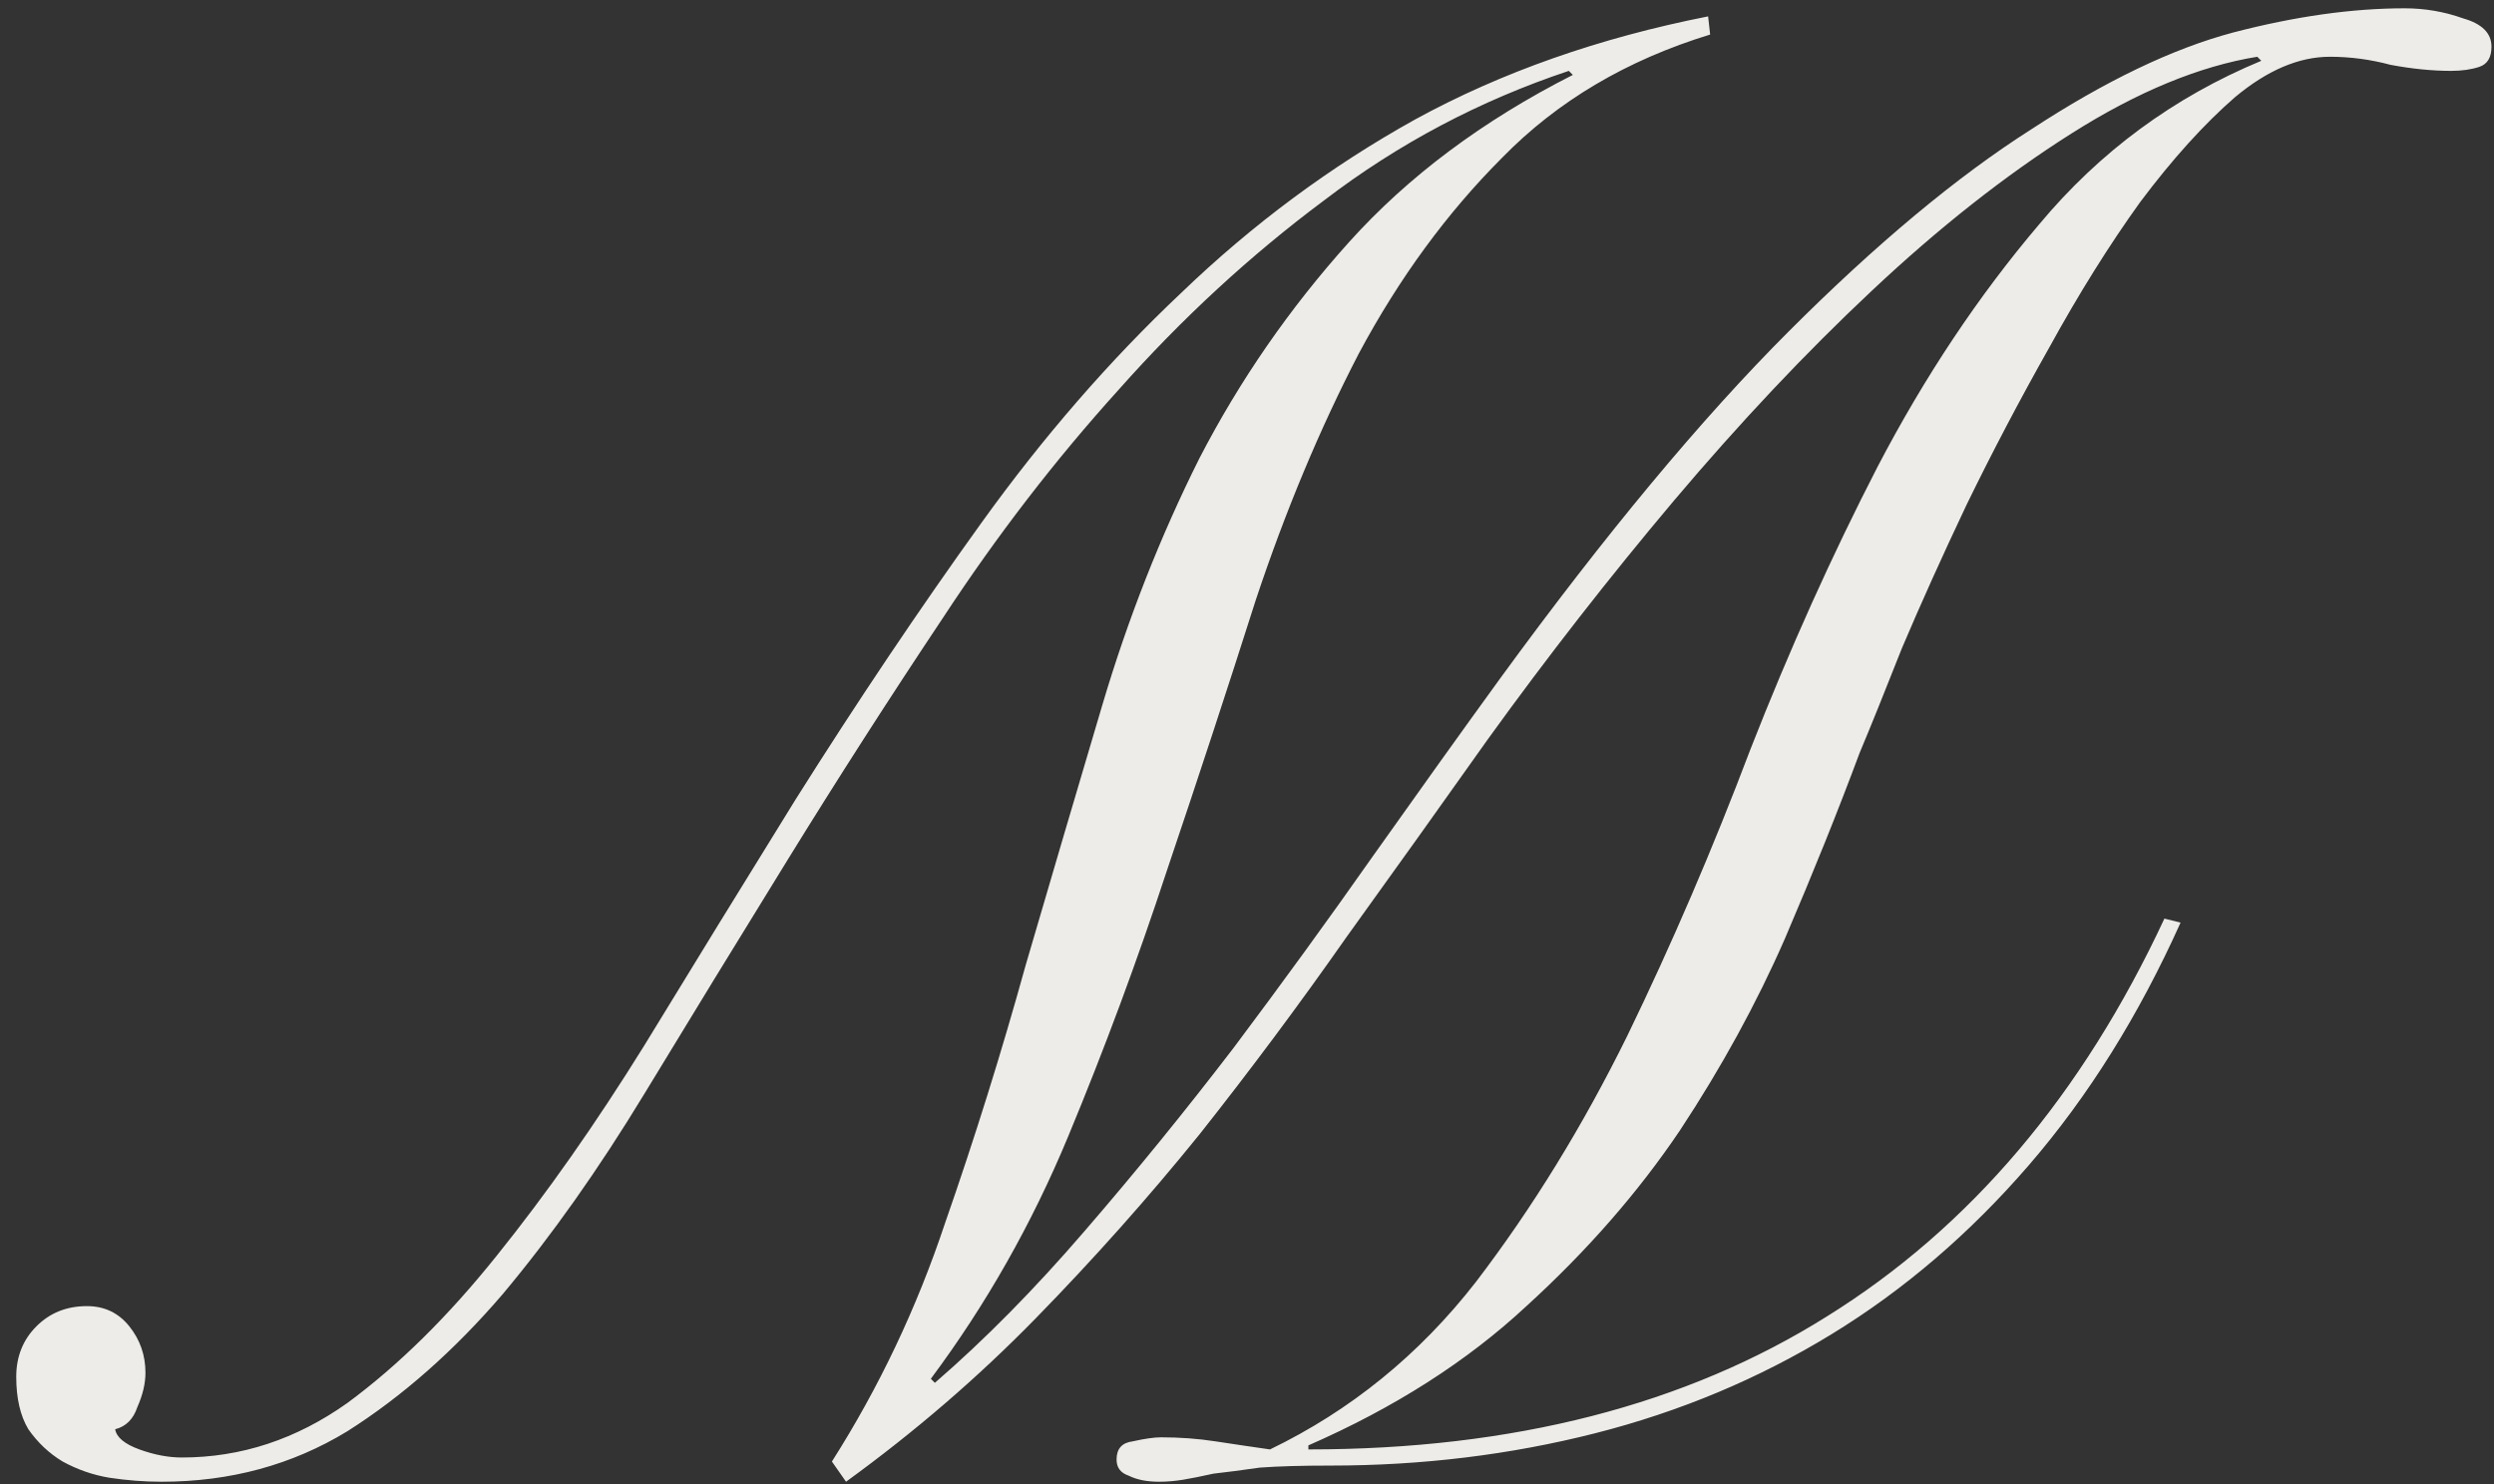 <?xml version="1.0" encoding="UTF-8"?> <svg xmlns="http://www.w3.org/2000/svg" width="84" height="50" viewBox="0 0 84 50" fill="none"><rect x="0" y="0" width="84" height="50" fill="#333333" stroke="none"/> <path d="M73.443 31.084C72.037 34.212 70.338 36.932 68.343 39.244C66.348 41.556 64.127 43.46 61.679 44.956C59.231 46.452 56.579 47.562 53.723 48.288C50.867 49.013 47.898 49.376 44.815 49.376C43.863 49.376 43.069 49.398 42.435 49.444C41.8 49.535 41.279 49.602 40.871 49.648C40.463 49.739 40.123 49.806 39.851 49.852C39.579 49.897 39.307 49.92 39.035 49.92C38.627 49.92 38.287 49.852 38.015 49.716C37.743 49.625 37.607 49.444 37.607 49.172C37.607 48.809 37.788 48.605 38.151 48.56C38.559 48.469 38.876 48.424 39.103 48.424C39.737 48.424 40.349 48.469 40.939 48.56C41.528 48.651 42.14 48.741 42.775 48.832C45.495 47.517 47.807 45.636 49.711 43.188C51.615 40.694 53.315 37.929 54.811 34.892C56.307 31.809 57.69 28.59 58.959 25.236C60.273 21.881 61.702 18.708 63.243 15.716C64.829 12.678 66.643 9.958 68.683 7.556C70.723 5.108 73.216 3.272 76.163 2.048L76.027 1.912C74.078 2.229 71.992 3.09 69.771 4.496C67.549 5.901 65.305 7.669 63.039 9.8C60.818 11.885 58.596 14.242 56.375 16.872C54.199 19.456 52.114 22.131 50.119 24.896C48.578 27.072 46.991 29.293 45.359 31.56C43.772 33.827 42.117 36.048 40.395 38.224C38.672 40.355 36.836 42.417 34.887 44.412C32.938 46.407 30.807 48.242 28.495 49.92L28.019 49.24C29.605 46.746 30.875 44.072 31.827 41.216C32.824 38.36 33.731 35.459 34.547 32.512C35.408 29.565 36.27 26.641 37.131 23.74C37.992 20.838 39.08 18.073 40.395 15.444C41.755 12.815 43.432 10.389 45.427 8.168C47.422 5.946 49.938 4.065 52.975 2.524L52.839 2.388C49.847 3.385 47.104 4.836 44.611 6.74C42.117 8.598 39.806 10.729 37.675 13.132C35.544 15.489 33.572 18.05 31.759 20.816C29.945 23.536 28.2 26.256 26.523 28.976C24.846 31.696 23.236 34.325 21.695 36.864C20.154 39.403 18.567 41.647 16.935 43.596C15.303 45.5 13.557 47.041 11.699 48.22C9.84 49.353 7.755 49.92 5.443 49.92C4.854 49.92 4.264 49.874 3.675 49.784C3.131 49.693 2.61 49.512 2.111 49.24C1.658 48.968 1.272 48.605 0.955 48.152C0.683 47.699 0.547 47.109 0.547 46.384C0.547 45.704 0.774 45.137 1.227 44.684C1.68 44.23 2.247 44.004 2.927 44.004C3.516 44.004 3.992 44.23 4.355 44.684C4.718 45.137 4.899 45.658 4.899 46.248C4.899 46.611 4.808 46.996 4.627 47.404C4.491 47.812 4.242 48.061 3.879 48.152C3.924 48.424 4.196 48.651 4.695 48.832C5.194 49.013 5.67 49.104 6.123 49.104C8.118 49.104 9.976 48.492 11.699 47.268C13.421 45.998 15.099 44.344 16.731 42.304C18.408 40.218 20.063 37.861 21.695 35.232C23.327 32.557 25.027 29.792 26.795 26.936C28.88 23.627 30.965 20.521 33.051 17.62C35.136 14.719 37.38 12.134 39.783 9.868C42.185 7.556 44.815 5.606 47.671 4.02C50.572 2.433 53.859 1.277 57.531 0.552L57.599 1.164C54.788 2.025 52.453 3.408 50.595 5.312C48.736 7.17 47.127 9.369 45.767 11.908C44.452 14.447 43.296 17.212 42.299 20.204C41.347 23.196 40.349 26.233 39.307 29.316C38.309 32.353 37.199 35.345 35.975 38.292C34.751 41.239 33.209 43.959 31.351 46.452L31.487 46.588C33.164 45.137 34.842 43.437 36.519 41.488C38.242 39.493 39.919 37.431 41.551 35.3C43.183 33.124 44.747 30.971 46.243 28.84C47.784 26.664 49.212 24.669 50.527 22.856C54.063 18.005 57.304 14.107 60.251 11.16C63.197 8.213 65.918 5.946 68.411 4.36C70.904 2.728 73.171 1.64 75.211 1.096C77.296 0.552 79.223 0.28 80.991 0.28C81.671 0.28 82.328 0.393 82.963 0.62C83.597 0.801 83.915 1.118 83.915 1.572C83.915 1.934 83.779 2.161 83.507 2.252C83.235 2.342 82.918 2.388 82.555 2.388C81.92 2.388 81.24 2.32 80.515 2.184C79.835 2.002 79.155 1.912 78.475 1.912C77.432 1.912 76.367 2.365 75.279 3.272C74.236 4.178 73.171 5.357 72.083 6.808C71.04 8.258 70.02 9.89 69.023 11.704C68.025 13.472 67.096 15.24 66.235 17.008C65.419 18.73 64.694 20.34 64.059 21.836C63.469 23.332 62.993 24.511 62.631 25.372C61.906 27.321 61.067 29.407 60.115 31.628C59.163 33.804 57.984 35.957 56.579 38.088C55.173 40.173 53.451 42.145 51.411 44.004C49.416 45.862 46.968 47.426 44.067 48.696V48.832C50.958 48.832 56.783 47.336 61.543 44.344C66.348 41.352 70.133 36.886 72.899 30.948L73.443 31.084Z" fill="#EDECE8"></path> </svg> 